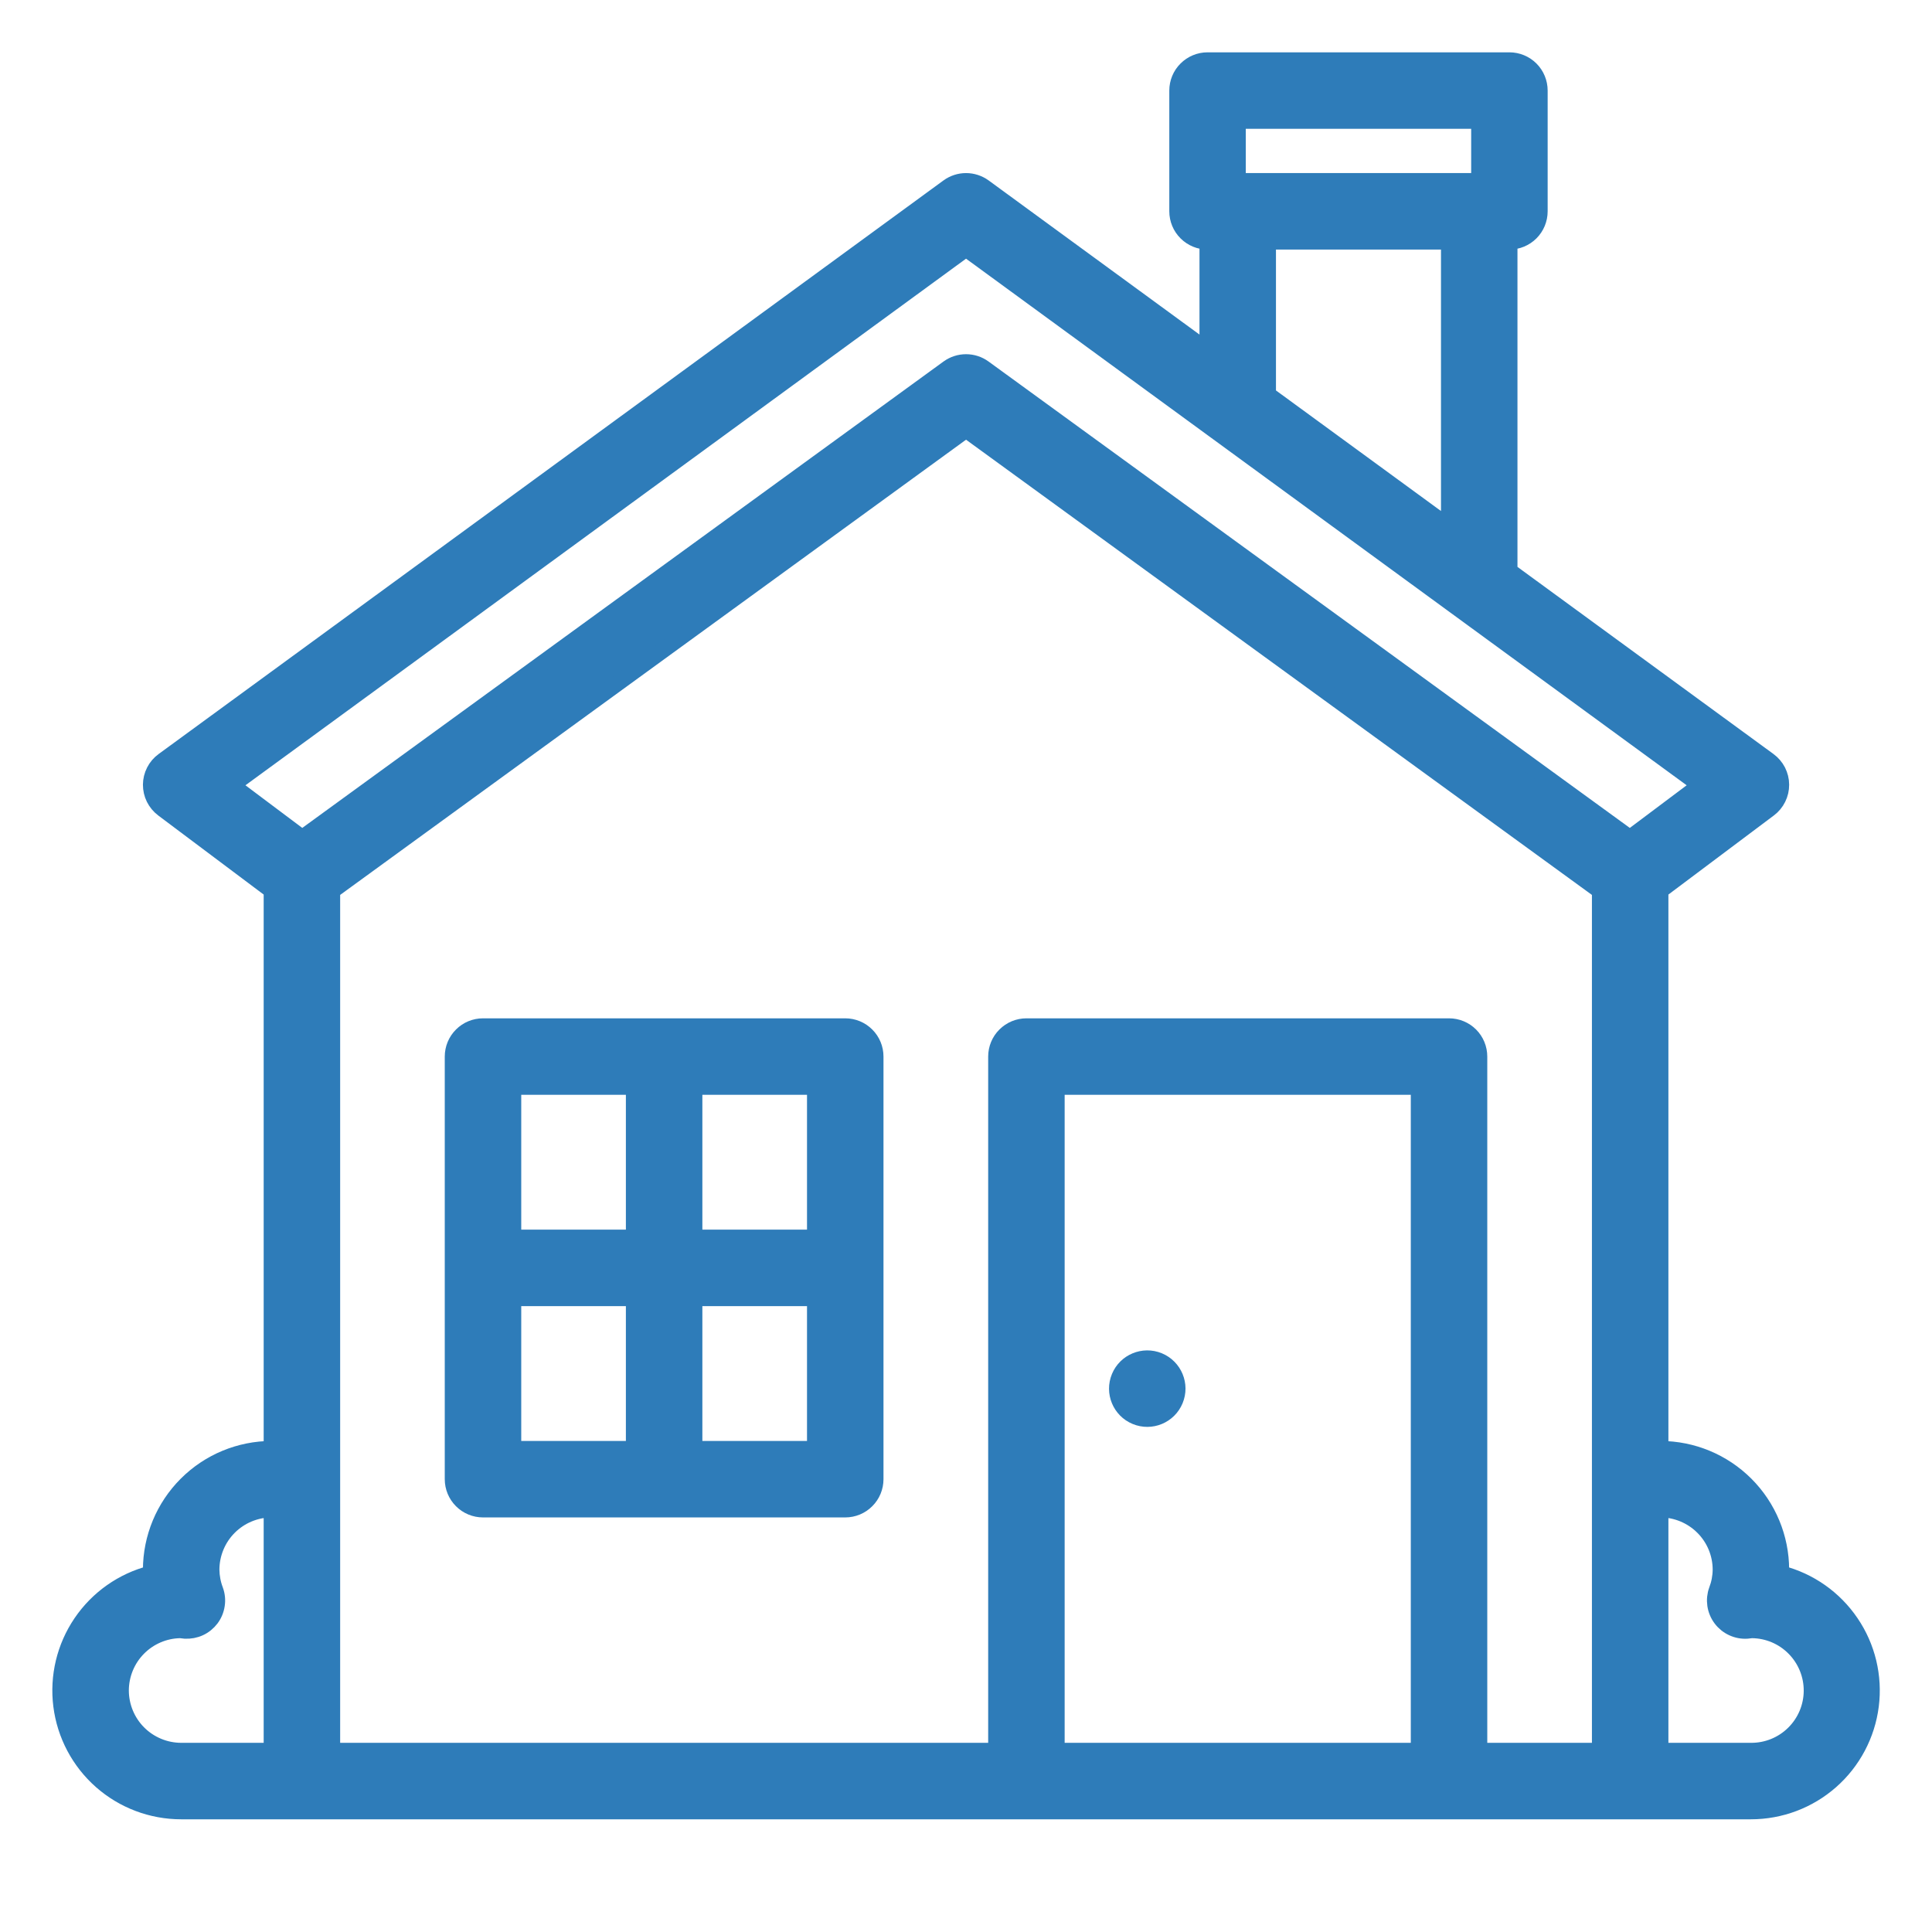 <svg width="48" height="48" viewBox="0 0 48 48" fill="none" xmlns="http://www.w3.org/2000/svg">
<path d="M44.25 39.094C44.251 39.063 44.251 39.031 44.251 39C44.25 38.205 43.934 37.442 43.372 36.88C42.809 36.317 42.047 36.001 41.251 36V22.125L43.951 20.1C44.045 20.03 44.121 19.938 44.173 19.833C44.225 19.728 44.252 19.613 44.251 19.495C44.251 19.378 44.222 19.263 44.169 19.158C44.115 19.054 44.038 18.964 43.944 18.895L37.501 14.186V6C37.7 6 37.891 5.921 38.032 5.78C38.172 5.64 38.251 5.449 38.251 5.25V2.25C38.251 2.051 38.172 1.86 38.032 1.72C37.891 1.579 37.7 1.5 37.501 1.5H30.001C29.802 1.5 29.612 1.579 29.471 1.72C29.33 1.86 29.251 2.051 29.251 2.25V5.25C29.251 5.449 29.33 5.64 29.471 5.78C29.612 5.921 29.802 6 30.001 6V8.706L24.444 4.644C24.315 4.551 24.16 4.5 24.001 4.5C23.842 4.5 23.687 4.551 23.559 4.644L4.059 18.895C3.964 18.964 3.887 19.054 3.834 19.158C3.78 19.263 3.752 19.378 3.751 19.495C3.751 19.613 3.777 19.728 3.829 19.833C3.882 19.938 3.958 20.03 4.051 20.1L6.751 22.125V36C5.956 36.001 5.193 36.317 4.631 36.88C4.069 37.442 3.752 38.205 3.751 39C3.751 39.031 3.752 39.063 3.753 39.094C3.045 39.276 2.429 39.71 2.018 40.315C1.608 40.919 1.432 41.652 1.524 42.377C1.616 43.102 1.969 43.768 2.517 44.251C3.065 44.734 3.771 45 4.501 45H43.501C44.232 45 44.937 44.734 45.486 44.251C46.034 43.768 46.387 43.102 46.479 42.377C46.571 41.652 46.395 40.919 45.984 40.315C45.574 39.71 44.957 39.276 44.25 39.094ZM30.751 3H36.751V4.5H30.751V3ZM31.501 9.75V6H36.001V13.09L31.43 9.75H31.501ZM24.001 6.179L42.241 19.508L40.494 20.818L24.442 9.143C24.314 9.05 24.16 9 24.001 9C23.843 9 23.688 9.05 23.56 9.143L7.508 20.818L5.762 19.508L24.001 6.179ZM3.001 42C3.002 41.606 3.157 41.228 3.433 40.948C3.71 40.667 4.085 40.506 4.479 40.5H4.481C4.519 40.505 4.557 40.51 4.596 40.513C4.721 40.52 4.845 40.497 4.958 40.445C5.071 40.393 5.169 40.313 5.244 40.214C5.319 40.114 5.367 39.997 5.385 39.874C5.404 39.751 5.391 39.625 5.348 39.508C5.286 39.346 5.254 39.174 5.251 39C5.252 38.602 5.41 38.221 5.691 37.94C5.972 37.659 6.354 37.501 6.751 37.5V43.5H4.501C4.104 43.499 3.722 43.341 3.441 43.06C3.16 42.779 3.002 42.398 3.001 42ZM35.251 43.5H26.251V27H35.251V43.5ZM36.751 43.5V26.25C36.751 26.051 36.672 25.86 36.532 25.72C36.391 25.579 36.2 25.5 36.001 25.5H25.501C25.302 25.5 25.112 25.579 24.971 25.72C24.83 25.86 24.751 26.051 24.751 26.25V43.5H8.251V22.132L24.001 10.677L39.751 22.132V43.5H36.751ZM43.501 43.5H41.251V37.5C41.649 37.501 42.03 37.659 42.311 37.94C42.593 38.221 42.751 38.602 42.751 39C42.749 39.174 42.716 39.346 42.654 39.508C42.611 39.625 42.599 39.751 42.617 39.874C42.635 39.997 42.684 40.114 42.759 40.214C42.833 40.313 42.931 40.393 43.045 40.445C43.158 40.498 43.282 40.521 43.406 40.513C43.445 40.51 43.484 40.506 43.522 40.5H43.524C43.922 40.503 44.302 40.664 44.581 40.948C44.86 41.231 45.016 41.614 45.013 42.012C45.01 42.41 44.849 42.79 44.565 43.069C44.282 43.348 43.899 43.503 43.501 43.5V43.5Z" fill="#2E7CB9" stroke="#2E7CB9" stroke-width="0.4"/>
<path d="M21 25.5H12C11.801 25.5 11.61 25.579 11.47 25.72C11.329 25.86 11.25 26.051 11.25 26.25V36.75C11.25 36.949 11.329 37.14 11.47 37.28C11.61 37.421 11.801 37.5 12 37.5H21C21.199 37.5 21.39 37.421 21.53 37.28C21.671 37.14 21.75 36.949 21.75 36.75V26.25C21.75 26.051 21.671 25.86 21.53 25.72C21.39 25.579 21.199 25.5 21 25.5ZM20.25 30.75H17.25V27H20.25V30.75ZM15.75 27V30.75H12.75V27H15.75ZM12.75 32.25H15.75V36H12.75V32.25ZM17.25 36V32.25H20.25V36H17.25Z" fill="#2E7CB9" stroke="#2E7CB9" stroke-width="0.4"/>
<path d="M29.196 34.787C29.355 34.405 29.173 33.966 28.79 33.807C28.408 33.649 27.969 33.831 27.811 34.213C27.652 34.596 27.834 35.035 28.216 35.193C28.599 35.352 29.038 35.17 29.196 34.787Z" fill="#2E7CB9" stroke="#2E7CB9" stroke-width="0.4"/>
</svg>
